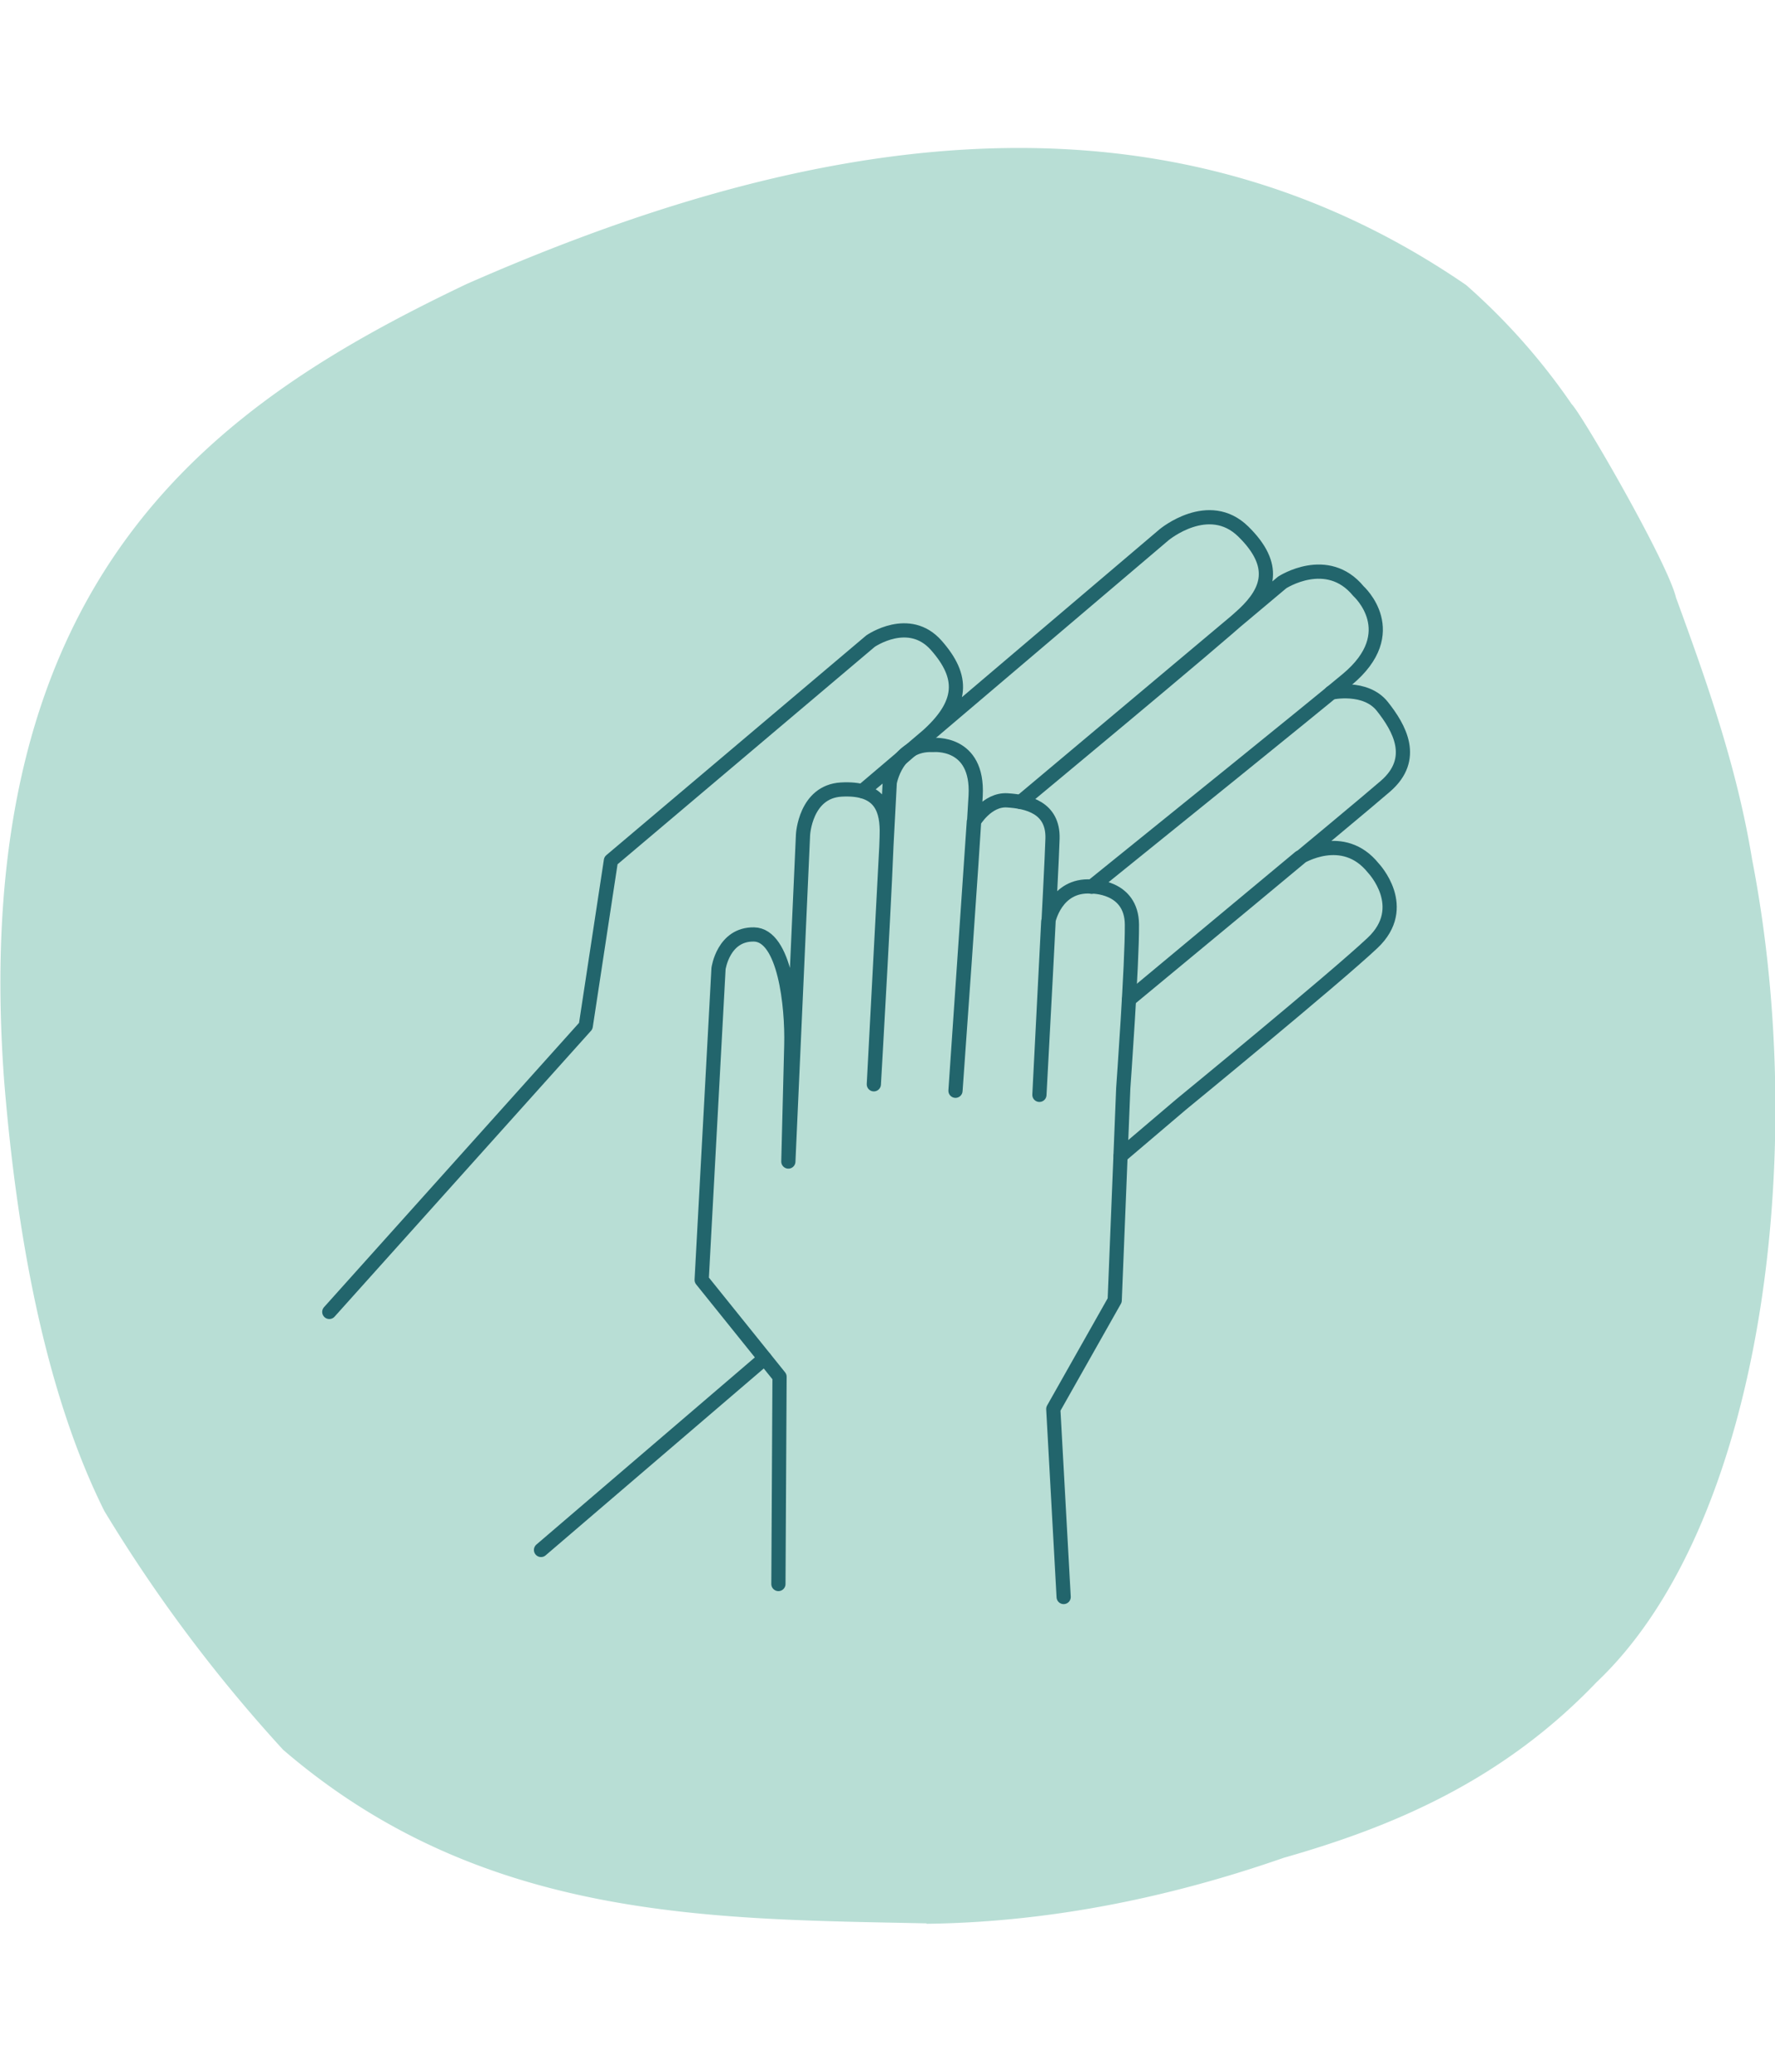 <svg id="Ebene_1" data-name="Ebene 1" xmlns="http://www.w3.org/2000/svg" viewBox="0 0 500 583.33"><defs><style>.cls-1{fill:#b8ded5;}.cls-2{fill:none;stroke:#22656c;stroke-linecap:round;stroke-linejoin:round;stroke-width:4px;}</style></defs><path class="cls-1" d="M1.19,304.57C4.66,347,12.5,391.61,29.4,425.46a424.61,424.61,0,0,0,50.34,67.2C135.8,540.9,200.31,540.28,261,541.55v.12c34-.43,67.63-7.1,100.62-18.58,30.81-8.77,61.65-21.75,88.13-49.46,46.52-44,60-148.33,43.79-231.7-4.31-26.33-12.92-50.39-21.43-73.67-2.35-9.9-26.38-51.44-29.4-54.49A180.08,180.08,0,0,0,413,80.26C322.81,18.35,221.23,40.49,131.37,80,62.29,113-9.57,160.54,1.19,304.57"/><line class="cls-2" x1="215.39" y1="382.47" x2="152.4" y2="436.41"/><path class="cls-2" d="M375,195s9.63-2.11,14.39,3.9,9.81,14.71.9,22.45-72.23,60.06-72.23,60.06l48.08-40s12.19-7.62,20.71,3c0,0,10.51,11-.23,21.1s-53.93,45.48-53.93,45.48l-17,14.45"/><path class="cls-2" d="M92.76,369.39,165,288.89l7.09-46.58,73.12-61.79s10.85-7.56,18.56,1.22,7.91,16.37-3.15,26l-2.33,2c-9.66,8.4-15.37,13-15.37,13l85-72.18s12.56-10.47,22.32-.88,7,16.76.26,23.13-63,53-63,53L361.17,164s12.68-8.28,21.5,2.45c0,0,12.85,11.54-3.18,24.87-11.58,9.64-51.39,41.71-72,58.36"/><path class="cls-2" d="M219.27,446l.32-58.35-21.94-27.27,4.75-87.66s1.34-9.77,10-9.61,10.78,20.15,10.5,31.1-.83,32.84-.83,32.84l4.13-92s.61-12.17,10.79-12.74,12.73,4.54,12.81,11.46-3.65,71.53-3.65,71.53l4.48-84.92s1.86-11.13,12.2-10.61c0,0,12.81-1.29,12,14.22s-5.68,83.13-5.68,83.13l5.17-75.77s3.7-6.35,9.4-6,13,2,12.76,10.77-3.69,72.15-3.69,72.15l2.49-48.78s2-10.54,12.13-9.88c0,0,11.35-.26,11.44,10.71s-2.44,46.06-2.44,46.06L314,366.12l-17.3,30.6,2.92,52.94"/></svg>